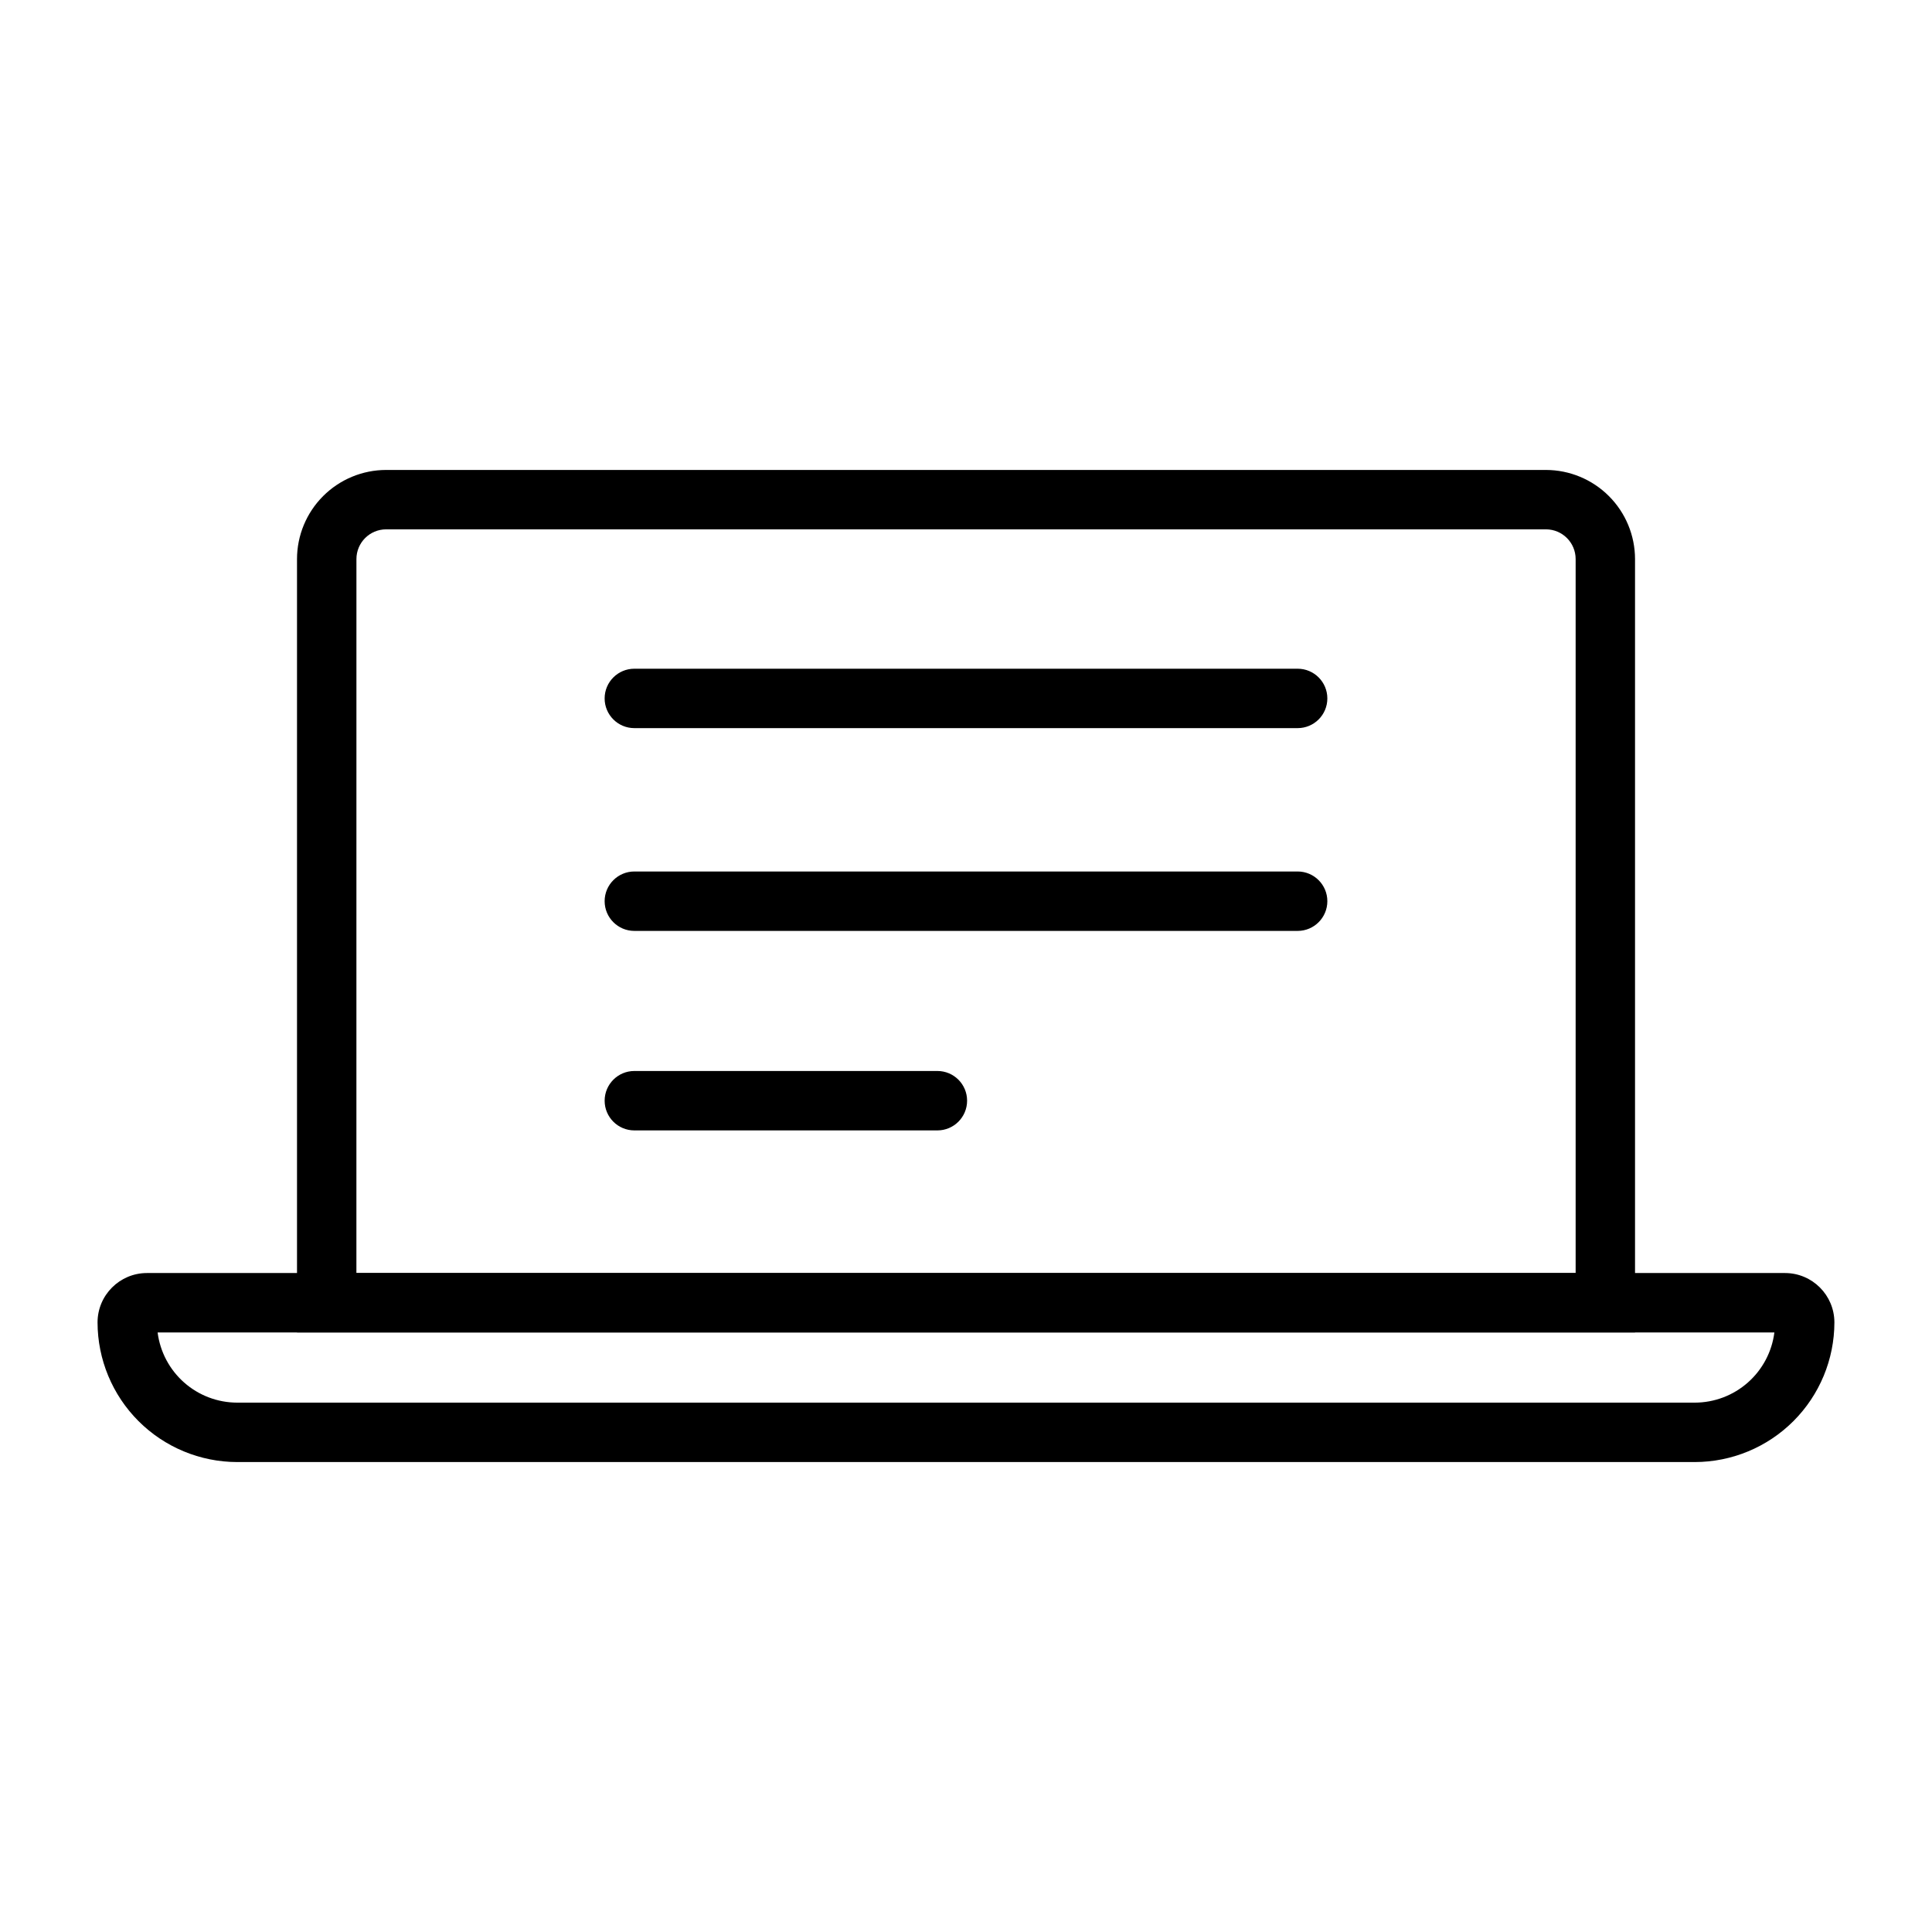 <?xml version="1.0" encoding="UTF-8"?>
<!-- Uploaded to: ICON Repo, www.svgrepo.com, Generator: ICON Repo Mixer Tools -->
<svg fill="#000000" width="800px" height="800px" version="1.1" viewBox="144 144 512 512" xmlns="http://www.w3.org/2000/svg">
 <g>
  <path d="m577.3 497.12h-354.59v-204.96c0.004-6.262 2.496-12.266 6.922-16.691 4.43-4.43 10.43-6.918 16.691-6.926h307.36c6.262 0.008 12.266 2.496 16.691 6.926 4.43 4.426 6.918 10.43 6.926 16.691zm-338.85-15.742 323.11-0.004v-189.22c0-4.348-3.523-7.871-7.871-7.871h-307.36c-4.344 0-7.867 3.523-7.871 7.871z"/>
  <path d="m593.13 531.46h-386.27c-9.812-0.012-19.219-3.918-26.156-10.855-6.938-6.941-10.84-16.348-10.852-26.16 0.012-7.219 5.867-13.07 13.086-13.078h434.11c7.223 0.008 13.074 5.859 13.086 13.078-0.012 9.812-3.914 19.219-10.852 26.16-6.938 6.938-16.344 10.844-26.156 10.855zm-407.36-34.348c0.656 5.137 3.156 9.855 7.039 13.281 3.883 3.422 8.879 5.316 14.055 5.32h386.27c5.176-0.004 10.172-1.898 14.055-5.32 3.883-3.426 6.387-8.145 7.039-13.281z"/>
  <path d="m487.89 390.7h-175.78c-4.348 0-7.875-3.527-7.875-7.875 0-4.344 3.527-7.871 7.875-7.871h175.78c4.348 0 7.871 3.527 7.871 7.871 0 4.348-3.523 7.875-7.871 7.875z"/>
  <path d="m487.89 336.96h-175.78c-4.348 0-7.875-3.523-7.875-7.871s3.527-7.871 7.875-7.871h175.78c4.348 0 7.871 3.523 7.871 7.871s-3.523 7.871-7.871 7.871z"/>
  <path d="m392.42 443.57h-80.312c-4.348 0-7.871-3.527-7.871-7.875s3.523-7.871 7.871-7.871h80.312c4.348 0 7.871 3.523 7.871 7.871s-3.523 7.875-7.871 7.875z"/>
 </g>
</svg>